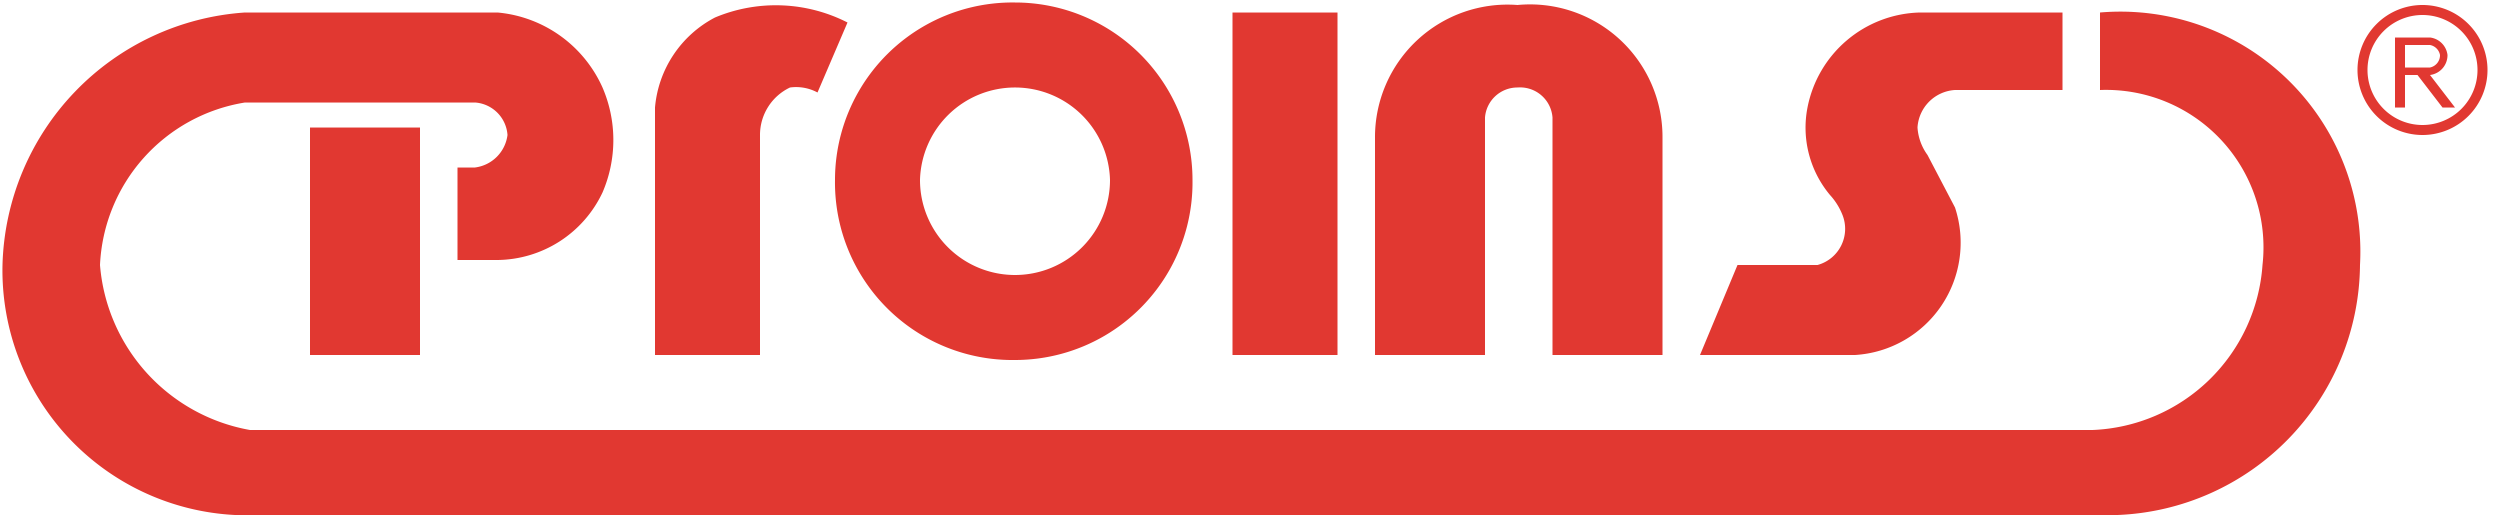<?xml version="1.0" encoding="UTF-8"?> <svg xmlns="http://www.w3.org/2000/svg" x="0" y="0" viewBox="0 0 1000 212"><path fill="#E13831" d="M969 50A22 22 0 0 1 947 28 22 22 0 0 1 969 6 22 22 0 0 1 991 28 22 22 0 0 1 969 50zM972 30A8 8 0 0 0 979 22 8 8 0 0 0 972 15h-14v28h4v-13h5l10 13h5zM962 18h10A5 5 0 0 1 976 22 5 5 0 0 1 972 27h-10zM995 28A26 26 0 0 0 969 2 26 26 0 0 0 943 28 26 26 0 0 0 969 54 26 26 0 0 0 995 28zM972 30A8 8 0 0 0 979 22 8 8 0 0 0 972 15h-14v28h4v-13h5l10 13h5zM962 18h10A5 5 0 0 1 976 22 5 5 0 0 1 972 27h-10zM477 72A71 71 0 0 0 406 1 71 71 0 0 0 334 72 71 71 0 0 0 406 144 71 71 0 0 0 477 72zM406 110A38 38 0 0 1 368 72 38 38 0 0 1 406 35 38 38 0 0 1 444 72 38 38 0 0 1 406 110zM124 51h44v91h-44zM183 67v37h16A47 47 0 0 0 241 77 53 53 0 0 0 241 35 51 51 0 0 0 199 5h-101A104 104 0 0 0 1 106 98 98 0 0 0 94 206h753A101 101 0 0 0 944 106 96 96 0 0 0 840 5v31A63 63 0 0 1 905 106 71 71 0 0 1 837 172h-737A73 73 0 0 1 40 106 69 69 0 0 1 98 41h92A14 14 0 0 1 203 54 15 15 0 0 1 190 67zM493 5h42v137h-42zM607 2A53 53 0 0 0 550 55v87h44v-95A13 13 0 0 1 607 35 13 13 0 0 1 621 47v95h44v-87A53 53 0 0 0 607 2zM286 7A63 63 0 0 1 339 9l-12 28A18 18 0 0 0 316 35 21 21 0 0 0 304 54v88h-42v-99A45 45 0 0 1 286 7zM825 5v31h-43A16 16 0 0 0 767 51 21 21 0 0 0 771 62l11 21A45 45 0 0 1 742 142h-62l15 -36h32A15 15 0 0 0 737 86 26 26 0 0 0 732 78 42 42 0 0 1 723 43 47 47 0 0 1 768 5z"></path></svg> 